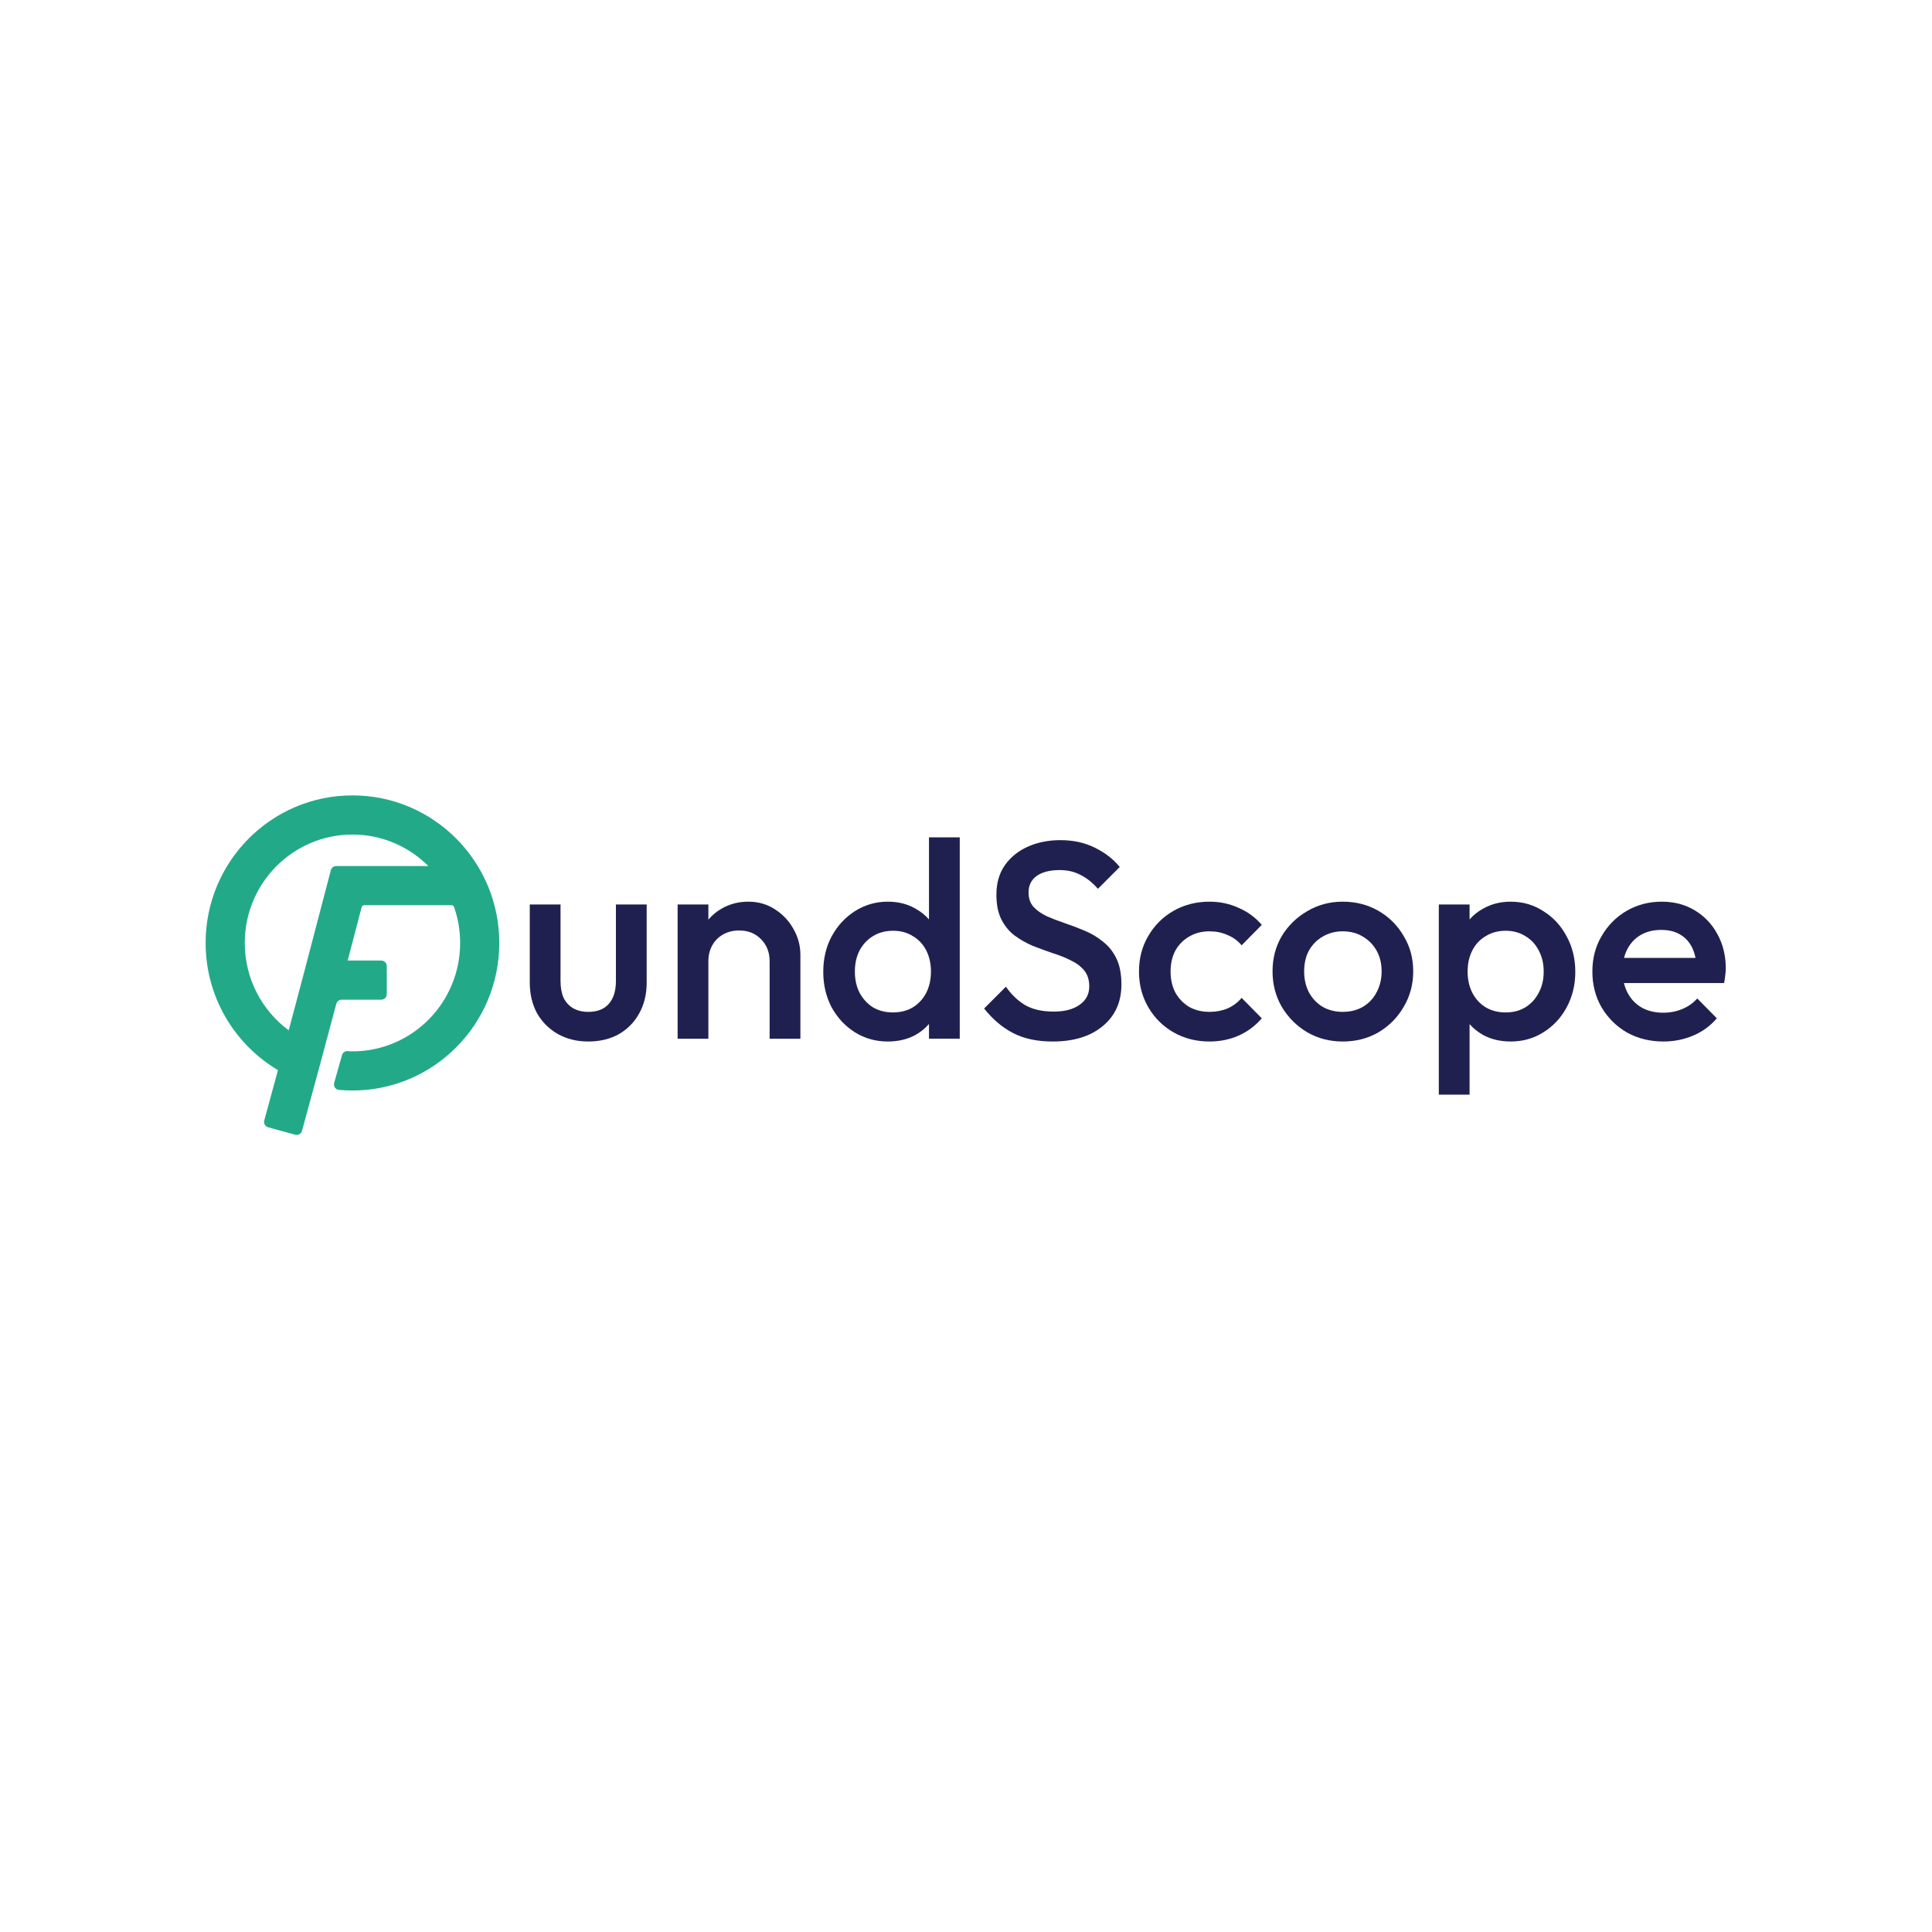 <svg width="1920" height="1920" viewBox="0 0 1920 1920" fill="none" xmlns="http://www.w3.org/2000/svg">
<rect width="1920" height="1920" fill="white"/>
<g clip-path="url(#clip0_279_190)">
<path d="M457.271 937.092C457.271 924.571 455.147 912.558 451.251 901.389C450.868 900.291 449.824 899.567 448.66 899.567H362.063C360.798 899.567 359.693 900.419 359.374 901.643C355.196 917.642 350.462 935.736 345.525 954.558H378.821C381.891 954.558 384.379 957.047 384.379 960.117V987.911C384.379 990.981 381.891 993.47 378.821 993.47H339.571C337.049 993.47 334.843 995.168 334.197 997.607C323.041 1039.72 311.667 1081.77 300.143 1123.78C299.33 1126.75 296.27 1128.49 293.31 1127.67C284.376 1125.21 275.443 1122.75 266.511 1120.29C263.553 1119.47 261.816 1116.42 262.628 1113.46C267.196 1096.81 271.727 1080.14 276.243 1063.48C233.21 1037.97 204.345 990.912 204.345 937.092C204.345 856.211 269.571 790.456 350.264 790.456C430.956 790.456 496.183 856.211 496.183 937.092C496.183 1017.97 430.956 1083.73 350.264 1083.73C345.699 1083.73 341.179 1083.51 336.713 1083.1C333.353 1082.79 331.186 1079.48 332.1 1076.23L339.906 1048.48C340.658 1045.81 343.244 1044.23 345.992 1044.61C346.947 1044.75 348.037 1044.82 350.264 1044.82C409.259 1044.82 457.271 996.689 457.271 937.092ZM243.256 937.092C243.257 972.728 260.442 1004.31 286.913 1023.92C291.659 1006.22 296.649 987.486 301.491 969.068C310.527 934.696 319.396 900.785 326.064 875.204L328.772 864.812C329.41 862.363 331.621 860.655 334.151 860.655H425.661C406.302 841.308 379.646 829.368 350.264 829.368C291.269 829.368 243.256 877.494 243.256 937.092Z" fill="#22AA88"/>
<path fill-rule="evenodd" clip-rule="evenodd" d="M1501.31 896.074C1513.35 896.075 1524.19 899.226 1533.82 905.525C1543.64 911.64 1551.34 919.978 1556.9 930.54C1562.64 940.916 1565.51 952.682 1565.51 965.836C1565.51 978.807 1562.64 990.574 1556.9 1001.14C1551.34 1011.51 1543.64 1019.76 1533.82 1025.87C1524.19 1031.99 1513.35 1035.04 1501.31 1035.04C1491.11 1035.04 1482.03 1032.91 1474.07 1028.65C1468.8 1025.71 1464.26 1022.08 1460.45 1017.76V1087.85H1429.88V898.854H1460.45V913.706C1464.32 909.288 1468.95 905.634 1474.35 902.746C1482.31 898.299 1491.3 896.074 1501.31 896.074ZM1496.3 924.981C1488.89 924.982 1482.31 926.74 1476.57 930.261C1470.83 933.596 1466.38 938.323 1463.23 944.437C1460.08 950.552 1458.5 957.592 1458.5 965.56C1458.5 973.527 1460.08 980.568 1463.23 986.682C1466.38 992.797 1470.83 997.615 1476.57 1001.14C1482.31 1004.47 1488.89 1006.14 1496.3 1006.14C1503.71 1006.14 1510.2 1004.47 1515.76 1001.14C1521.5 997.615 1525.95 992.797 1529.1 986.682C1532.44 980.568 1534.1 973.527 1534.1 965.56C1534.1 957.592 1532.44 950.552 1529.1 944.437C1525.95 938.323 1521.5 933.596 1515.76 930.261C1510.2 926.74 1503.71 924.981 1496.3 924.981Z" fill="#202050"/>
<path d="M557.056 975.01C557.056 981.495 558.076 987.054 560.113 991.686C562.337 996.133 565.489 999.559 569.563 1001.97C573.827 1004.38 578.83 1005.58 584.575 1005.58C593.469 1005.58 600.231 1002.99 604.865 997.799C609.681 992.426 612.088 984.829 612.088 975.01V898.853H642.662V976.399C642.662 988.072 640.16 998.356 635.157 1007.25C630.341 1015.96 623.576 1022.82 614.868 1027.82C606.16 1032.64 596.062 1035.04 584.575 1035.04C573.271 1035.04 563.171 1032.54 554.277 1027.54C545.569 1022.54 538.712 1015.68 533.709 1006.97C528.892 998.079 526.482 987.887 526.482 976.399V898.853H557.056V975.01Z" fill="#202050"/>
<path fill-rule="evenodd" clip-rule="evenodd" d="M953.791 1032.26H923.217V1017.61C919.462 1021.99 914.926 1025.68 909.595 1028.65C901.629 1032.91 892.549 1035.04 882.357 1035.04C870.314 1035.04 859.382 1031.99 849.563 1025.87C839.926 1019.76 832.239 1011.51 826.494 1001.14C820.935 990.573 818.155 978.806 818.155 965.836C818.155 952.681 820.935 940.916 826.494 930.54C832.236 919.978 839.926 911.64 849.563 905.525C859.382 899.225 870.314 896.074 882.357 896.074C892.549 896.074 901.538 898.298 909.32 902.746C914.718 905.633 919.348 909.287 923.217 913.706V832.147H953.791V1032.26ZM887.641 924.981C880.044 924.981 873.371 926.74 867.629 930.26C862.07 933.595 857.623 938.322 854.288 944.437C851.139 950.551 849.563 957.592 849.563 965.559C849.563 973.527 851.139 980.567 854.288 986.682C857.623 992.796 862.07 997.614 867.629 1001.14C873.371 1004.47 879.95 1006.14 887.36 1006.14C894.959 1006.14 901.538 1004.47 907.096 1001.14C912.839 997.614 917.286 992.796 920.438 986.682C923.587 980.567 925.163 973.526 925.163 965.559C925.163 957.592 923.587 950.551 920.438 944.437C917.286 938.322 912.842 933.595 907.096 930.26C901.538 926.74 895.05 924.981 887.641 924.981Z" fill="#202050"/>
<path d="M1053.87 834.927C1066.65 834.927 1078.05 837.429 1088.06 842.432C1098.25 847.435 1106.49 853.826 1112.79 861.608L1091.12 883.29C1085.56 876.99 1079.72 872.358 1073.6 869.393C1067.67 866.243 1060.82 864.667 1053.04 864.667C1043.4 864.667 1035.8 866.612 1030.24 870.503C1024.87 874.394 1022.18 879.861 1022.18 886.903C1022.18 892.832 1023.85 897.65 1027.19 901.356C1030.52 904.876 1034.88 907.934 1040.25 910.528C1045.81 912.936 1051.83 915.253 1058.32 917.476C1064.99 919.7 1071.56 922.202 1078.05 924.981C1084.72 927.76 1090.74 931.372 1096.12 935.819C1101.68 940.081 1106.12 945.64 1109.46 952.496C1112.79 959.351 1114.46 967.968 1114.46 978.344C1114.46 995.761 1108.25 1009.57 1095.84 1019.76C1083.61 1029.95 1067.03 1035.04 1046.09 1035.04C1030.71 1035.04 1017.64 1032.27 1006.9 1026.71C996.151 1021.15 986.515 1012.99 977.993 1002.25L999.67 980.569C1005.05 988.351 1011.44 994.465 1018.85 998.912C1026.26 1003.17 1035.71 1005.3 1047.2 1005.3C1057.95 1005.3 1066.47 1003.08 1072.77 998.635C1079.26 994.188 1082.5 988.072 1082.5 980.29C1082.5 973.805 1080.83 968.523 1077.49 964.446C1074.16 960.37 1069.71 957.036 1064.15 954.442C1058.78 951.662 1052.76 949.254 1046.09 947.216C1039.6 944.993 1033.02 942.582 1026.35 939.988C1019.87 937.209 1013.84 933.78 1008.29 929.704C1002.91 925.628 998.561 920.348 995.226 913.863C991.89 907.378 990.22 899.131 990.22 889.126C990.22 877.638 992.999 867.909 998.558 859.942C1004.3 851.789 1011.99 845.581 1021.63 841.319C1031.26 837.058 1042.01 834.927 1053.87 834.927Z" fill="#202050"/>
<path d="M1201.95 896.074C1212.33 896.074 1221.96 898.113 1230.86 902.19C1239.94 906.081 1247.63 911.732 1253.93 919.143L1233.92 939.432C1230.02 934.8 1225.3 931.374 1219.74 929.15C1214.37 926.742 1208.44 925.535 1201.95 925.535C1194.36 925.535 1187.59 927.297 1181.66 930.817C1175.92 934.152 1171.38 938.785 1168.04 944.714C1164.89 950.643 1163.32 957.592 1163.32 965.56C1163.32 973.342 1164.89 980.291 1168.04 986.405C1171.38 992.335 1175.92 997.059 1181.66 1000.58C1187.59 1003.91 1194.35 1005.58 1201.95 1005.58C1208.44 1005.58 1214.37 1004.47 1219.74 1002.25C1225.3 999.84 1230.02 996.319 1233.92 991.687L1253.93 1011.98C1247.63 1019.39 1239.94 1025.13 1230.86 1029.21C1221.96 1033.1 1212.33 1035.04 1201.95 1035.04C1188.8 1035.04 1176.85 1031.99 1166.1 1025.87C1155.54 1019.76 1147.2 1011.42 1141.08 1000.86C1134.97 990.297 1131.91 978.53 1131.91 965.56C1131.91 952.404 1134.97 940.637 1141.08 930.261C1147.2 919.699 1155.54 911.36 1166.1 905.246C1176.85 899.132 1188.8 896.074 1201.95 896.074Z" fill="#202050"/>
<path fill-rule="evenodd" clip-rule="evenodd" d="M1334.4 896.074C1347.56 896.074 1359.42 899.131 1369.98 905.246C1380.54 911.361 1388.88 919.699 1394.99 930.261C1401.29 940.637 1404.44 952.312 1404.44 965.283C1404.44 978.253 1401.29 990.018 1394.99 1000.58C1388.88 1011.14 1380.54 1019.57 1369.98 1025.87C1359.42 1031.99 1347.56 1035.04 1334.4 1035.04C1321.43 1035.04 1309.67 1031.99 1299.1 1025.87C1288.54 1019.57 1280.11 1011.14 1273.81 1000.58C1267.7 990.018 1264.64 978.253 1264.64 965.283C1264.64 952.312 1267.7 940.637 1273.81 930.261C1280.11 919.885 1288.54 911.64 1299.1 905.525C1309.67 899.225 1321.43 896.074 1334.4 896.074ZM1334.4 925.535C1326.99 925.535 1320.32 927.296 1314.39 930.817C1308.65 934.152 1304.1 938.785 1300.77 944.714C1297.62 950.643 1296.05 957.501 1296.05 965.283C1296.05 973.065 1297.62 980.014 1300.77 986.128C1304.1 992.243 1308.65 997.059 1314.39 1000.58C1320.32 1003.91 1326.99 1005.58 1334.4 1005.58C1342 1005.58 1348.67 1003.91 1354.41 1000.58C1360.34 997.059 1364.88 992.242 1368.03 986.128C1371.37 980.014 1373.03 973.065 1373.03 965.283C1373.03 957.5 1371.37 950.643 1368.03 944.714C1364.7 938.785 1360.16 934.152 1354.41 930.817C1348.67 927.297 1342 925.535 1334.4 925.535Z" fill="#202050"/>
<path fill-rule="evenodd" clip-rule="evenodd" d="M1651.41 896.074C1663.83 896.075 1674.76 898.945 1684.21 904.689C1693.84 910.433 1701.35 918.309 1706.72 928.314C1712.28 938.32 1715.06 949.718 1715.06 962.503C1715.06 964.727 1714.87 967.044 1714.5 969.452C1714.32 971.675 1713.95 974.176 1713.39 976.954H1613.87C1614.7 980.429 1615.91 983.672 1617.5 986.682C1620.84 992.982 1625.56 997.894 1631.68 1001.42C1637.79 1004.75 1644.83 1006.42 1652.8 1006.42C1659.66 1006.42 1665.96 1005.21 1671.7 1002.8C1677.63 1000.4 1682.63 996.873 1686.71 992.241L1706.16 1011.98C1699.68 1019.57 1691.8 1025.32 1682.54 1029.21C1673.28 1033.1 1663.45 1035.04 1653.08 1035.04C1639.74 1035.04 1627.69 1032.08 1616.95 1026.15C1606.38 1020.04 1597.95 1011.7 1591.66 1001.14C1585.54 990.574 1582.48 978.715 1582.48 965.56C1582.48 952.404 1585.54 940.637 1591.66 930.261C1597.77 919.699 1606.01 911.36 1616.39 905.246C1626.95 899.131 1638.63 896.074 1651.41 896.074ZM1650.86 924.145C1643.07 924.145 1636.31 925.815 1630.57 929.15C1624.82 932.486 1620.37 937.21 1617.22 943.324C1615.83 945.958 1614.74 948.83 1613.96 951.939H1684.97C1684.17 948.012 1682.99 944.492 1681.43 941.378C1678.65 935.82 1674.67 931.559 1669.48 928.594C1664.48 925.629 1658.27 924.145 1650.86 924.145Z" fill="#202050"/>
<path d="M743.724 896.074C753.728 896.074 762.622 898.668 770.404 903.856C778.186 908.859 784.304 915.439 788.751 923.592C793.198 931.559 795.419 939.898 795.419 948.606V1032.27H764.845V955.275C764.845 946.382 761.974 939.063 756.232 933.32C750.673 927.576 743.446 924.702 734.552 924.702C728.621 924.702 723.34 926 718.71 928.594C714.076 931.188 710.46 934.8 707.867 939.432C705.274 944.064 703.979 949.346 703.979 955.275V1032.27H673.405V898.854H703.979V913.937C707.628 909.556 711.981 905.915 717.042 903.023C725.011 898.391 733.902 896.074 743.724 896.074Z" fill="#202050"/>
</g>
<defs>
<clipPath id="clip0_279_190">
<rect width="1512" height="339.088" fill="white" transform="translate(204.345 790.456)"/>
</clipPath>
</defs>
</svg>
